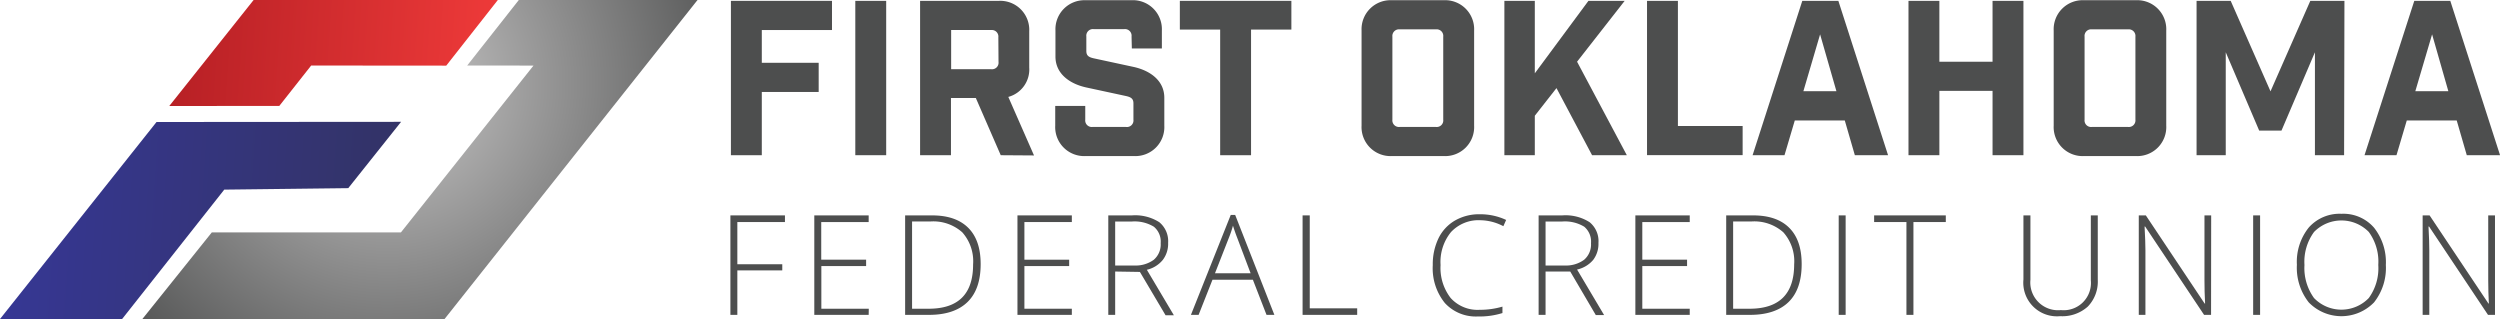<?xml version="1.0" encoding="UTF-8"?> <svg xmlns="http://www.w3.org/2000/svg" xmlns:xlink="http://www.w3.org/1999/xlink" id="Layer_1" data-name="Layer 1" viewBox="0 0 439.55 56.09"><defs><style>.cls-1{fill:#4d4e4e;}.cls-2{fill:url(#linear-gradient);}.cls-3{fill:url(#linear-gradient-2);}.cls-4{fill:url(#radial-gradient);}</style><linearGradient id="linear-gradient" x1="32.31" y1="20.22" x2="88.68" y2="20.22" gradientTransform="matrix(1, 0.07, -0.07, 1, -0.33, -14.97)" gradientUnits="userSpaceOnUse"><stop offset="0" stop-color="#b72025"></stop><stop offset="1" stop-color="#ee3a39"></stop></linearGradient><linearGradient id="linear-gradient-2" x1="5.17" y1="51.18" x2="73.16" y2="51.18" gradientTransform="matrix(1, 0.07, -0.07, 1, -0.33, -14.97)" gradientUnits="userSpaceOnUse"><stop offset="0" stop-color="#363794"></stop><stop offset="1" stop-color="#336"></stop></linearGradient><radialGradient id="radial-gradient" cx="68.18" cy="14.48" r="65.56" gradientUnits="userSpaceOnUse"><stop offset="0" stop-color="#cccbcb"></stop><stop offset="1" stop-color="#4d4e4e"></stop></radialGradient></defs><title>siteLogo</title><path class="cls-1" d="M131.23,2.11H149V7.24H136.66V13h10v5.13h-10V29.25h-5.43Z" transform="translate(-2.72 -1.96)"></path><path class="cls-1" d="M153.1,2.11h5.43V29.25H153.1Z" transform="translate(-2.72 -1.96)"></path><path class="cls-1" d="M178.67,29.25l-4.38-10.06h-4.37V29.25h-5.43V2.11h13.84a5.1,5.1,0,0,1,5.35,5.35v6.37A5,5,0,0,1,180,19l4.52,10.29Zm-.42-20.73A1.15,1.15,0,0,0,177,7.24h-7.05v6.89H177a1.15,1.15,0,0,0,1.28-1.28Z" transform="translate(-2.72 -1.96)"></path><path class="cls-1" d="M201.67,8.37a1.16,1.16,0,0,0-1.28-1.29H195a1.16,1.16,0,0,0-1.28,1.29v2.56c0,.83.45,1.09,1.28,1.28l7,1.51c2.94.64,5.43,2.41,5.43,5.43v4.9a5.1,5.1,0,0,1-5.35,5.35H193.6a5.1,5.1,0,0,1-5.35-5.35V20.58h5.28V23a1.15,1.15,0,0,0,1.28,1.28h5.88A1.15,1.15,0,0,0,202,23V20.13c0-.83-.45-1.09-1.28-1.28l-7-1.51c-2.94-.64-5.43-2.42-5.43-5.43V7.31A5.1,5.1,0,0,1,193.6,2h8A5.1,5.1,0,0,1,207,7.31v3.17h-5.28Z" transform="translate(-2.72 -1.96)"></path><path class="cls-1" d="M222.68,7.16V29.25h-5.43V7.16h-7.09V2.11h19.61V7.16Z" transform="translate(-2.72 -1.96)"></path><path class="cls-1" d="M256.54,2a5.1,5.1,0,0,1,5.36,5.35V24.05a5.1,5.1,0,0,1-5.36,5.35h-9.08a5.1,5.1,0,0,1-5.35-5.35V7.31A5.1,5.1,0,0,1,247.46,2Zm-.07,6.41a1.16,1.16,0,0,0-1.28-1.29h-6.37a1.17,1.17,0,0,0-1.29,1.29V23a1.16,1.16,0,0,0,1.29,1.28h6.37A1.15,1.15,0,0,0,256.47,23Z" transform="translate(-2.72 -1.96)"></path><path class="cls-1" d="M272.57,22.31v6.94h-5.35V2.11h5.35V14.85L282,2.11h6.37L280,12.81l8.75,16.44h-6.11l-6.26-11.8Z" transform="translate(-2.72 -1.96)"></path><path class="cls-1" d="M297.73,2.11v22h11.38v5.13H292.3V2.11Z" transform="translate(-2.72 -1.96)"></path><path class="cls-1" d="M316.47,29.25h-5.61L319.6,2.11h6.34l8.74,27.14h-5.84l-1.77-6.11h-8.79ZM319.79,18h5.81l-2.87-10Z" transform="translate(-2.72 -1.96)"></path><path class="cls-1" d="M338.27,2.11h5.43v10.7h9.35V2.11h5.43V29.25h-5.43V17.94H343.7V29.25h-5.43Z" transform="translate(-2.72 -1.96)"></path><path class="cls-1" d="M378.24,2a5.1,5.1,0,0,1,5.35,5.35V24.05a5.1,5.1,0,0,1-5.35,5.35h-9.08a5.1,5.1,0,0,1-5.36-5.35V7.31A5.1,5.1,0,0,1,369.16,2Zm-.07,6.41a1.17,1.17,0,0,0-1.29-1.29h-6.37a1.16,1.16,0,0,0-1.28,1.29V23a1.15,1.15,0,0,0,1.28,1.28h6.37A1.16,1.16,0,0,0,378.17,23Z" transform="translate(-2.72 -1.96)"></path><path class="cls-1" d="M414.86,29.25h-5.13V11.15l-5.88,13.77h-3.92l-5.88-13.77v18.1h-5.13V2.11h6l7,15.91,7-15.91h6Z" transform="translate(-2.72 -1.96)"></path><path class="cls-1" d="M424.07,29.25h-5.62L427.2,2.11h6.33l8.75,27.14h-5.85l-1.77-6.11h-8.78ZM427.38,18h5.81l-2.86-10Z" transform="translate(-2.72 -1.96)"></path><path class="cls-1" d="M132.36,57.32h-1.22V39.83h9.59V41h-8.37v7.42h7.9V49.5h-7.9Z" transform="translate(-2.72 -1.96)"></path><path class="cls-1" d="M155.45,57.32h-9.56V39.83h9.56V41h-8.34v6.62H155v1.12h-7.87v7.5h8.34Z" transform="translate(-2.72 -1.96)"></path><path class="cls-1" d="M175.14,48.4q0,4.41-2.31,6.66c-1.54,1.5-3.8,2.26-6.78,2.26h-4.19V39.83h4.72c2.8,0,4.92.73,6.38,2.19S175.14,45.6,175.14,48.4Zm-1.33.05a7.65,7.65,0,0,0-1.91-5.65,7.64,7.64,0,0,0-5.6-1.9h-3.22V56.24H166Q173.82,56.24,173.81,48.45Z" transform="translate(-2.72 -1.96)"></path><path class="cls-1" d="M191.17,57.32h-9.56V39.83h9.56V41h-8.34v6.62h7.87v1.12h-7.87v7.5h8.34Z" transform="translate(-2.72 -1.96)"></path><path class="cls-1" d="M198.79,49.7v7.62h-1.21V39.83h4.16a7.86,7.86,0,0,1,4.81,1.2,4.31,4.31,0,0,1,1.55,3.62,4.69,4.69,0,0,1-.93,3,5.08,5.08,0,0,1-2.81,1.74l4.75,8h-1.46l-4.51-7.62Zm0-1.06h3.34a5.4,5.4,0,0,0,3.44-1,3.54,3.54,0,0,0,1.22-2.92,3.39,3.39,0,0,0-1.2-2.9,6.51,6.51,0,0,0-3.9-.91h-2.9Z" transform="translate(-2.72 -1.96)"></path><path class="cls-1" d="M223,51.14h-7.1l-2.44,6.18h-1.35l7-17.57h.78l6.89,17.57h-1.38ZM216.34,50h6.26l-2.38-6.3c-.2-.5-.44-1.18-.72-2.06a18.7,18.7,0,0,1-.7,2.08Z" transform="translate(-2.72 -1.96)"></path><path class="cls-1" d="M231.74,57.32V39.83H233V56.17h8.34v1.15Z" transform="translate(-2.72 -1.96)"></path><path class="cls-1" d="M263,40.68a6.61,6.61,0,0,0-5.18,2.1A8.32,8.32,0,0,0,256,48.55a8.63,8.63,0,0,0,1.78,5.81,6.37,6.37,0,0,0,5.1,2.07,14,14,0,0,0,4-.56V57a13.41,13.41,0,0,1-4.33.6,7.37,7.37,0,0,1-5.8-2.37,9.7,9.7,0,0,1-2.12-6.66,10.52,10.52,0,0,1,1-4.7,7.31,7.31,0,0,1,2.91-3.14,8.53,8.53,0,0,1,4.4-1.1,10.73,10.73,0,0,1,4.59,1l-.49,1.1A9,9,0,0,0,263,40.68Z" transform="translate(-2.72 -1.96)"></path><path class="cls-1" d="M274.46,49.7v7.62h-1.22V39.83h4.16a7.86,7.86,0,0,1,4.81,1.2,4.28,4.28,0,0,1,1.55,3.62,4.69,4.69,0,0,1-.92,3A5.14,5.14,0,0,1,280,49.35l4.75,8h-1.46L278.8,49.7Zm0-1.06h3.34a5.39,5.39,0,0,0,3.43-1,3.54,3.54,0,0,0,1.22-2.92,3.42,3.42,0,0,0-1.19-2.9,6.53,6.53,0,0,0-3.91-.91h-2.89Z" transform="translate(-2.72 -1.96)"></path><path class="cls-1" d="M299.81,57.32h-9.56V39.83h9.56V41h-8.34v6.62h7.87v1.12h-7.87v7.5h8.34Z" transform="translate(-2.72 -1.96)"></path><path class="cls-1" d="M319.49,48.4q0,4.41-2.3,6.66c-1.54,1.5-3.81,2.26-6.79,2.26h-4.18V39.83h4.72q4.19,0,6.37,2.19C318.77,43.48,319.49,45.6,319.49,48.4Zm-1.32.05a7.65,7.65,0,0,0-1.91-5.65,7.66,7.66,0,0,0-5.61-1.9h-3.21V56.24h2.89Q318.16,56.24,318.17,48.45Z" transform="translate(-2.72 -1.96)"></path><path class="cls-1" d="M326,57.32V39.83h1.22V57.32Z" transform="translate(-2.72 -1.96)"></path><path class="cls-1" d="M339.14,57.32h-1.23V41h-5.68V39.83h12.6V41h-5.69Z" transform="translate(-2.72 -1.96)"></path><path class="cls-1" d="M371.55,39.83V51.14a6.32,6.32,0,0,1-1.75,4.72,6.71,6.71,0,0,1-4.87,1.69,5.91,5.91,0,0,1-6.45-6.45V39.83h1.23V51.14a4.88,4.88,0,0,0,5.36,5.34,4.79,4.79,0,0,0,5.26-5.22V39.83Z" transform="translate(-2.72 -1.96)"></path><path class="cls-1" d="M391.47,57.32h-1.23L379.88,41.79h-.1c.1,1.85.15,3.24.15,4.19V57.32h-1.17V39.83H380l10.34,15.5h.08c-.08-1.43-.11-2.8-.11-4.09V39.83h1.18Z" transform="translate(-2.72 -1.96)"></path><path class="cls-1" d="M398.87,57.32V39.83h1.22V57.32Z" transform="translate(-2.72 -1.96)"></path><path class="cls-1" d="M422.2,48.55a9.74,9.74,0,0,1-2.08,6.58,8,8,0,0,1-11.47,0,9.79,9.79,0,0,1-2.09-6.61,9.64,9.64,0,0,1,2.1-6.57,7.24,7.24,0,0,1,5.74-2.4A7.14,7.14,0,0,1,420.13,42,9.78,9.78,0,0,1,422.2,48.55Zm-14.31,0a9,9,0,0,0,1.68,5.81,6.69,6.69,0,0,0,9.63,0,8.91,8.91,0,0,0,1.67-5.82,8.85,8.85,0,0,0-1.67-5.8,6.74,6.74,0,0,0-9.62,0A8.85,8.85,0,0,0,407.89,48.55Z" transform="translate(-2.72 -1.96)"></path><path class="cls-1" d="M441.39,57.32h-1.23L429.8,41.79h-.1c.1,1.85.14,3.24.14,4.19V57.32h-1.17V39.83h1.22l10.35,15.5h.07c-.07-1.43-.11-2.8-.11-4.09V39.83h1.19Z" transform="translate(-2.72 -1.96)"></path><polygon class="cls-2" points="87.53 0 44.59 0 29.76 18.64 49.11 18.62 54.71 11.52 78.46 11.54 87.53 0"></polygon><polygon class="cls-3" points="70.52 21.42 27.52 21.45 0 56.09 21.47 56.09 39.43 33.34 61.23 33.08 70.52 21.42"></polygon><polygon class="cls-4" points="104.23 0 91.22 0 82.14 11.52 93.8 11.53 70.49 40.86 37.24 40.86 25.03 56.09 78.16 56.09 122.64 0 104.23 0"></polygon></svg> 